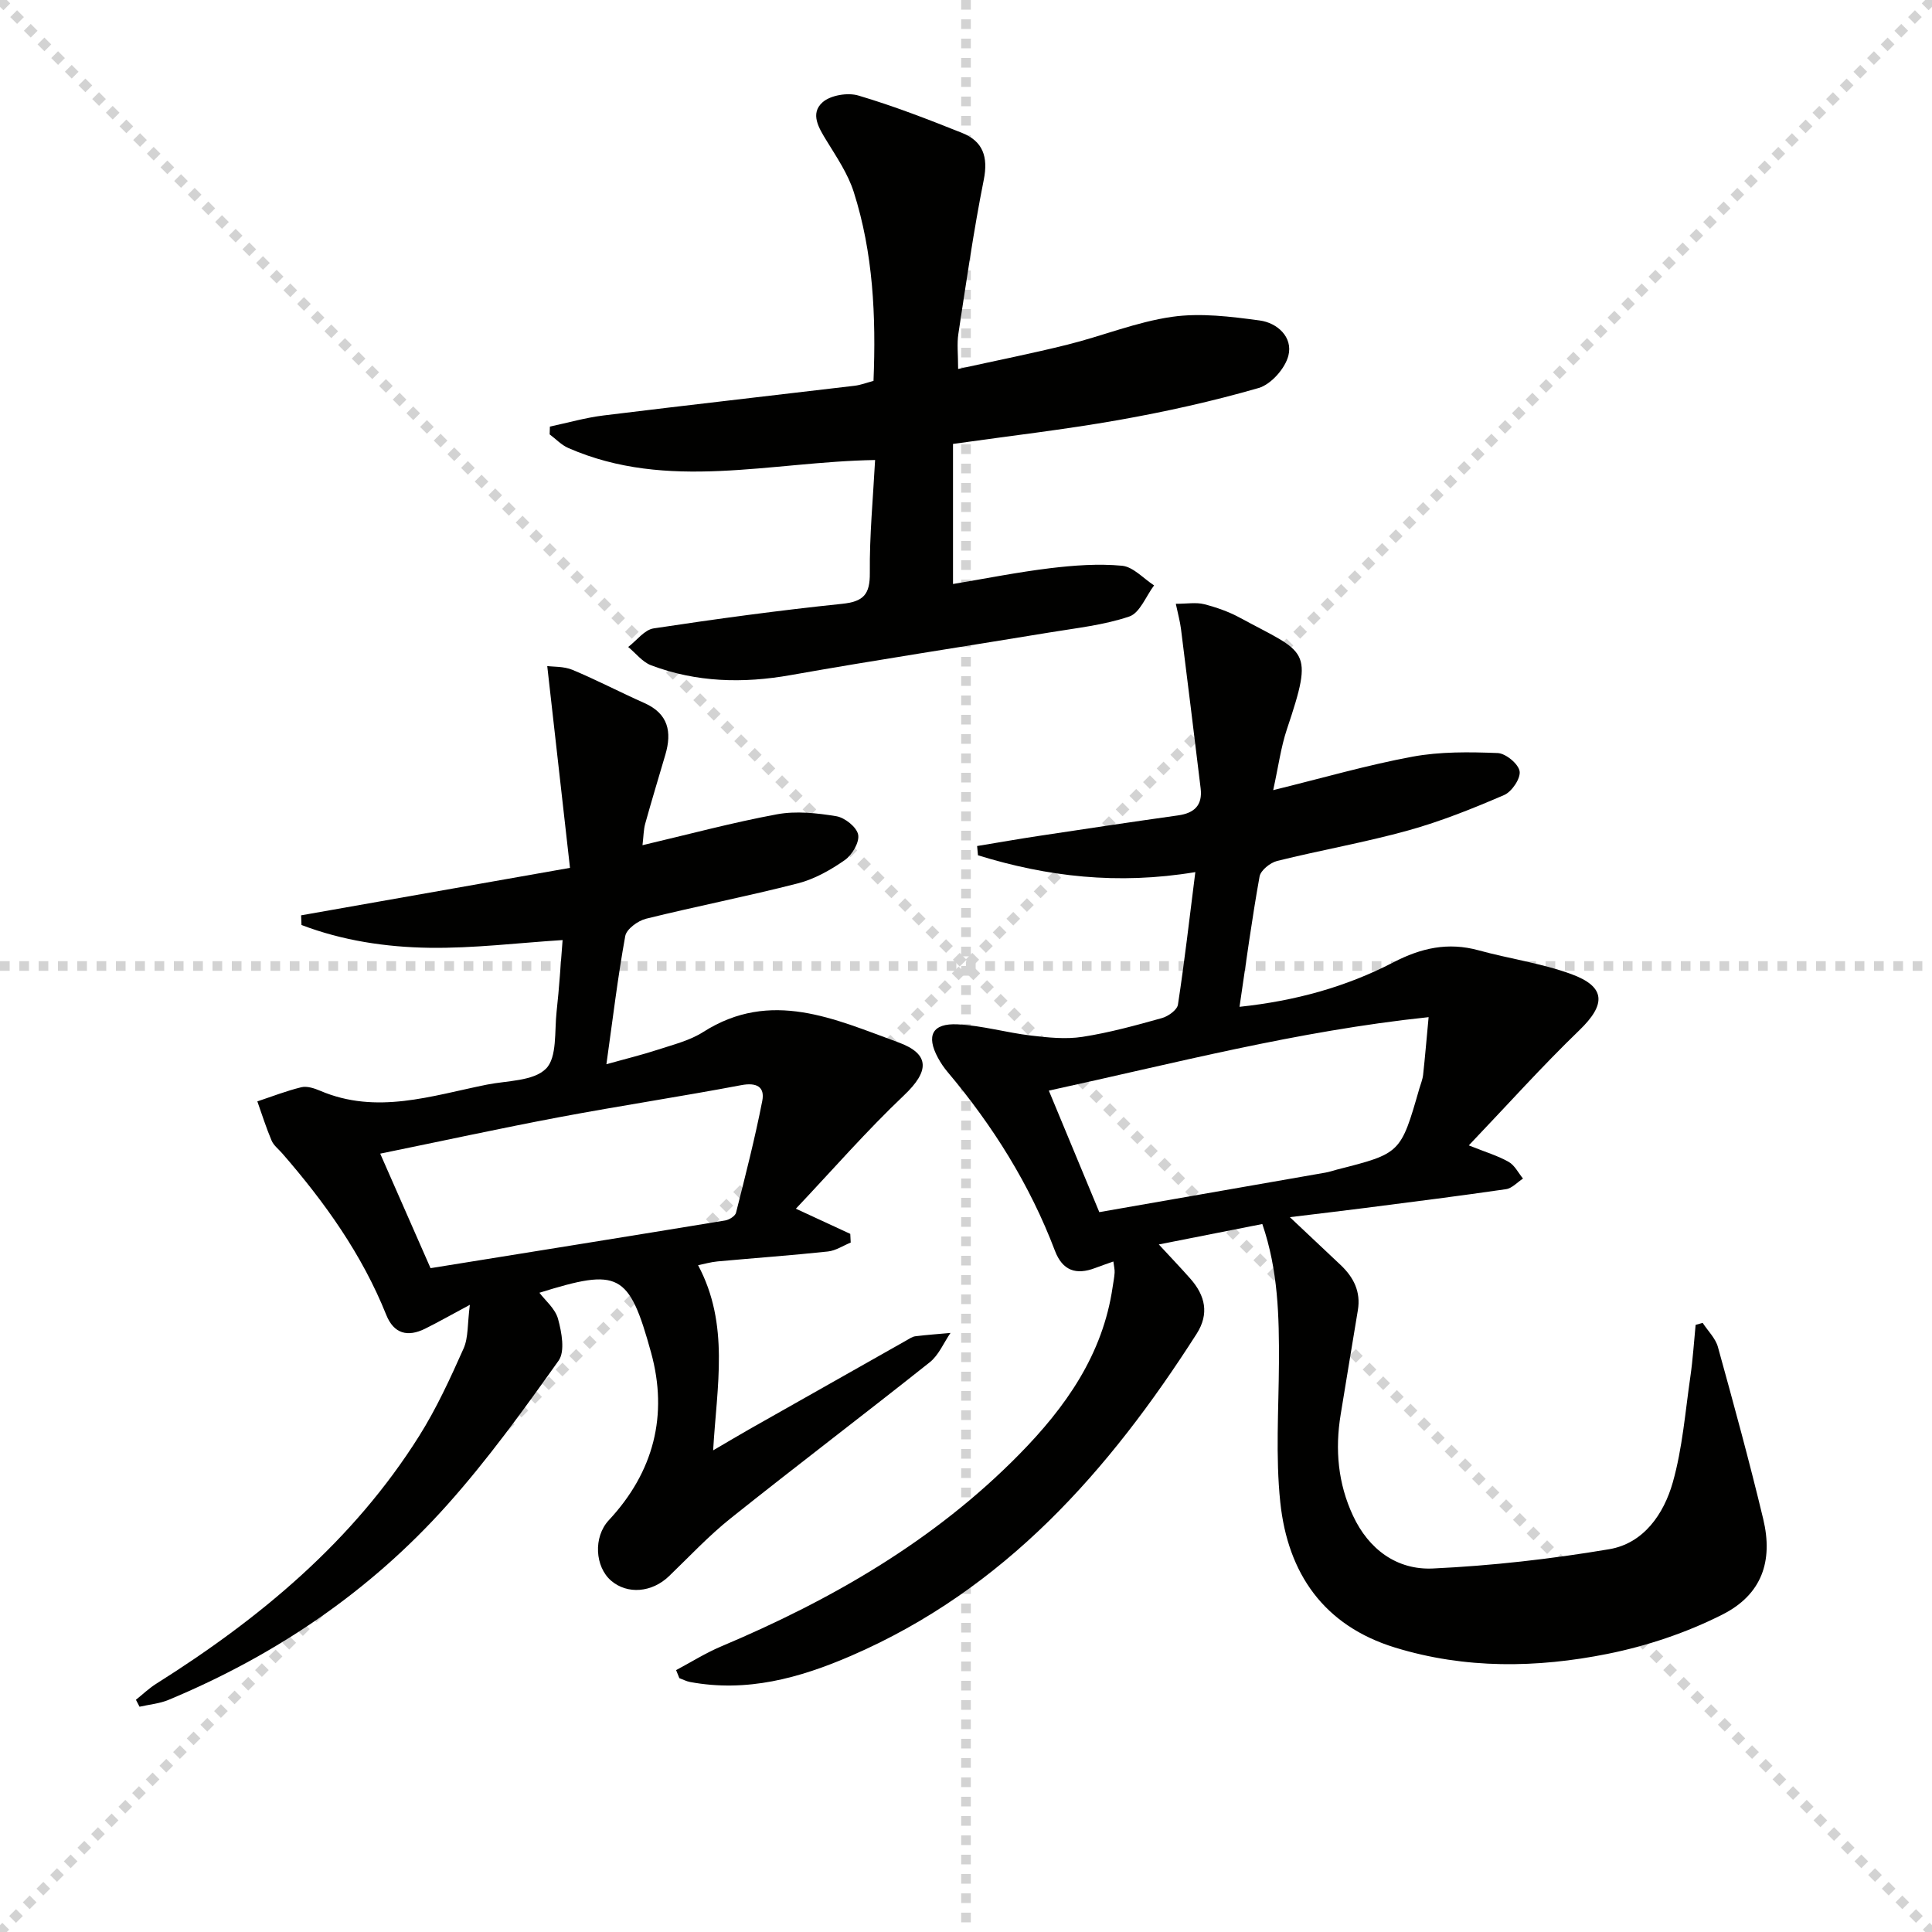 <svg enable-background="new 0 0 400 400" viewBox="0 0 400 400" xmlns="http://www.w3.org/2000/svg"><g stroke="lightgray" stroke-dasharray="1,1" stroke-width="1" transform="scale(2, 2)"><line x1="0" y1="0" x2="200" y2="200"></line><line x1="200" y1="0" x2="0" y2="200"></line><line x1="100" y1="0" x2="100" y2="200"></line><line x1="0" y1="100" x2="200" y2="100"></line></g><g fill="#010100"><path d="m139.98 345.78c3.11-1.65 6.11-3.55 9.34-4.91 22.89-9.66 44.14-21.89 61.7-39.76 9.58-9.74 17.31-20.64 19.34-34.65.14-.99.35-1.97.41-2.96.04-.64-.13-1.29-.26-2.32-1.4.5-2.59.9-3.77 1.35-3.93 1.49-6.75.57-8.33-3.58-5.19-13.68-12.85-25.89-22.25-37.04-.74-.88-1.4-1.86-1.95-2.87-2.5-4.61-1.22-7.22 4.06-6.96 5.09.25 10.1 1.72 15.19 2.32 3.52.42 7.19.8 10.64.27 5.56-.86 11.04-2.37 16.47-3.89 1.3-.36 3.14-1.68 3.31-2.78 1.35-8.8 2.36-17.65 3.6-27.44-16.13 2.68-30.72.93-45-3.48-.06-.64-.12-1.28-.18-1.92 4.34-.71 8.67-1.48 13.02-2.13 9.52-1.44 19.04-2.87 28.58-4.21 3.38-.47 5.1-2.1 4.68-5.6-1.34-11.01-2.68-22.01-4.07-33.01-.2-1.59-.64-3.14-1.07-5.2 2.35 0 4.19-.34 5.85.08 2.55.65 5.11 1.55 7.41 2.8 13.81 7.49 15.43 6.14 9.74 23.09-1.24 3.7-1.75 7.66-2.84 12.61 10.3-2.53 19.49-5.2 28.85-6.93 5.74-1.06 11.75-.98 17.62-.75 1.66.06 4.29 2.23 4.55 3.76.25 1.47-1.61 4.25-3.2 4.93-6.48 2.8-13.09 5.45-19.89 7.34-8.93 2.48-18.1 4.07-27.11 6.31-1.44.36-3.41 1.94-3.64 3.22-1.58 8.78-2.77 17.64-4.15 26.98 11.61-1.23 22.1-4.15 31.82-9.19 5.8-3.01 11.35-4.24 17.67-2.51 6.37 1.75 13.01 2.67 19.18 4.92 7.23 2.64 7.21 6.3 1.69 11.63-7.74 7.47-14.93 15.5-22.89 23.84 3.51 1.41 6.04 2.15 8.26 3.42 1.24.7 1.99 2.27 2.96 3.45-1.17.76-2.27 2.02-3.53 2.2-9.69 1.41-19.41 2.63-29.12 3.88-4.93.63-9.86 1.21-15.62 1.91 3.9 3.67 7.22 6.79 10.53 9.92 2.68 2.54 4.19 5.52 3.55 9.35-1.21 7.2-2.37 14.4-3.56 21.6-1.19 7.23-.56 14.27 2.56 20.95 3.25 6.97 9.09 11.26 16.52 10.92 12.21-.57 24.45-1.96 36.51-3.99 7.14-1.2 11.32-7.3 13.17-13.83 2.01-7.1 2.58-14.61 3.65-21.96.51-3.53.73-7.1 1.08-10.66.49-.14.97-.28 1.46-.41 1.08 1.66 2.66 3.18 3.16 5 3.27 11.82 6.51 23.66 9.37 35.58 2.11 8.79-.31 15.69-8.43 19.8-7.43 3.76-15.63 6.51-23.81 8.15-14.62 2.93-29.44 3.15-43.95-1.3-14.82-4.54-22.24-15.4-23.79-30.08-1-9.52-.33-19.22-.28-28.83.05-9.63-.15-19.21-3.44-28.79-7.26 1.43-14.2 2.8-21.43 4.23 2.41 2.61 4.53 4.82 6.55 7.11 3.06 3.48 3.93 7.24 1.28 11.39-18.13 28.36-39.75 52.92-71.55 66.67-10.73 4.64-21.58 7.6-33.33 5.42-.76-.14-1.48-.53-2.22-.8-.24-.56-.46-1.11-.67-1.66zm155.8-135.19c-27.44 2.89-52.78 9.6-78.63 15.21 3.66 8.82 7.01 16.89 10.45 25.16 15.85-2.77 31.33-5.47 46.8-8.18.82-.14 1.61-.42 2.41-.63 13.18-3.35 13.19-3.35 17.04-16.74.28-.96.68-1.9.79-2.88.4-3.65.7-7.32 1.14-11.94z"/><path d="m97.28 270.15c-4.05 2.17-6.62 3.63-9.26 4.94-3.62 1.79-6.48 1.07-8.06-2.88-5.02-12.53-12.74-23.31-21.52-33.41-.76-.88-1.79-1.65-2.22-2.68-1.12-2.64-1.98-5.38-2.94-8.09 3.03-1.01 6.02-2.18 9.11-2.93 1.17-.28 2.67.21 3.87.72 11.73 5.02 23.11 1.03 34.55-1.26 4.22-.84 9.62-.7 12.22-3.29 2.35-2.34 1.75-7.77 2.21-11.86.55-4.92.84-9.87 1.24-14.78-9.18.58-18.39 1.73-27.59 1.6-9-.13-17.99-1.49-26.47-4.72-.03-.67-.05-1.34-.08-2 18.09-3.2 36.19-6.39 55.67-9.83-1.58-14-3.11-27.56-4.71-41.78 1.24.17 3.41.04 5.21.78 5.05 2.11 9.91 4.66 14.91 6.88 4.95 2.2 5.72 5.97 4.34 10.67-1.4 4.77-2.85 9.53-4.18 14.32-.34 1.23-.33 2.55-.56 4.44 9.6-2.26 18.66-4.7 27.85-6.4 3.95-.73 8.26-.26 12.28.4 1.76.29 4.22 2.25 4.52 3.81.31 1.56-1.24 4.2-2.75 5.26-2.94 2.06-6.27 3.94-9.72 4.83-10.43 2.68-21.02 4.74-31.47 7.33-1.67.42-4.02 2.14-4.28 3.58-1.54 8.46-2.56 17.01-3.9 26.54 4.02-1.13 7.45-1.96 10.8-3.06 3.15-1.03 6.51-1.87 9.25-3.62 14.02-8.93 27.25-2.64 40.35 2.13 6.76 2.46 6.38 6.08 1.23 10.97-7.79 7.39-14.87 15.52-22.4 23.49 4.2 1.95 7.73 3.58 11.26 5.21.03.6.06 1.2.09 1.8-1.57.64-3.11 1.68-4.73 1.85-7.59.81-15.21 1.35-22.81 2.05-1.44.13-2.86.55-4.06.79 6.57 12.29 3.88 25.04 3.12 38.33 2.77-1.61 5.13-3.03 7.52-4.39 10.84-6.14 21.69-12.27 32.54-18.4.58-.33 1.17-.75 1.8-.83 2.42-.3 4.85-.47 7.28-.69-1.41 2.05-2.43 4.59-4.29 6.07-13.67 10.87-27.6 21.43-41.25 32.33-4.54 3.62-8.54 7.92-12.74 11.96-3.53 3.4-8.62 3.83-11.99.93-3.32-2.86-3.74-9.01-.46-12.53 9.31-9.99 12.29-21.75 8.75-34.65-4.6-16.71-6.7-17.54-23.13-12.43 1.16 1.55 3.28 3.28 3.86 5.43.75 2.75 1.48 6.7.11 8.63-7.31 10.28-14.74 20.57-23.14 29.95-15.98 17.86-35.48 31.06-57.61 40.28-1.87.78-4 .96-6.01 1.42-.25-.48-.5-.96-.75-1.44 1.41-1.12 2.72-2.39 4.24-3.34 21.49-13.54 40.72-29.51 54.4-51.27 3.6-5.72 6.45-11.95 9.21-18.14 1-2.27.77-5.1 1.29-9.02zm-18.56-31.3c3.65 8.32 6.97 15.87 10.42 23.71 20.53-3.31 40.78-6.55 61.02-9.88.83-.14 2.06-.91 2.23-1.61 1.94-7.68 3.91-15.37 5.43-23.14.57-2.93-1.18-3.86-4.35-3.26-12.53 2.37-25.14 4.27-37.68 6.63-12.15 2.29-24.24 4.93-37.07 7.55z"/><path d="m181.18 95.24c-21.66.36-42.92 6.53-63.53-2.49-1.42-.62-2.57-1.86-3.85-2.82.02-.54.03-1.07.05-1.61 3.71-.79 7.39-1.85 11.15-2.31 17.3-2.13 34.62-4.08 51.92-6.14 1.28-.15 2.53-.64 3.93-1.01.54-13.4-.06-26.49-4.1-39.14-1.19-3.72-3.49-7.12-5.56-10.5-1.65-2.68-3.54-5.69-.88-8.05 1.65-1.46 5.2-2.05 7.41-1.39 7.29 2.16 14.42 4.92 21.49 7.75 4.29 1.72 5.42 4.93 4.47 9.69-2.11 10.56-3.63 21.24-5.26 31.89-.32 2.08-.05 4.24-.05 7.28 7.9-1.74 15.33-3.21 22.66-5.04 7.24-1.8 14.28-4.7 21.6-5.75 5.91-.85 12.17-.06 18.18.75 3.65.49 6.9 3.45 5.94 7.27-.67 2.66-3.59 5.96-6.16 6.71-9.53 2.75-19.26 4.91-29.03 6.64-11.25 1.99-22.62 3.29-34.25 4.94v29c6.79-1.13 13.42-2.46 20.11-3.27 4.92-.59 9.97-.97 14.88-.51 2.32.22 4.43 2.64 6.64 4.07-1.68 2.23-2.94 5.7-5.13 6.44-5.28 1.79-10.98 2.39-16.54 3.31-17.85 2.95-35.75 5.66-53.56 8.82-9.89 1.76-19.52 1.51-28.91-2.03-1.8-.68-3.17-2.5-4.74-3.79 1.75-1.33 3.37-3.57 5.28-3.85 12.95-1.96 25.94-3.73 38.97-5.08 4.47-.46 5.82-1.93 5.78-6.41-.08-7.75.67-15.51 1.09-23.37z"/></g></svg>